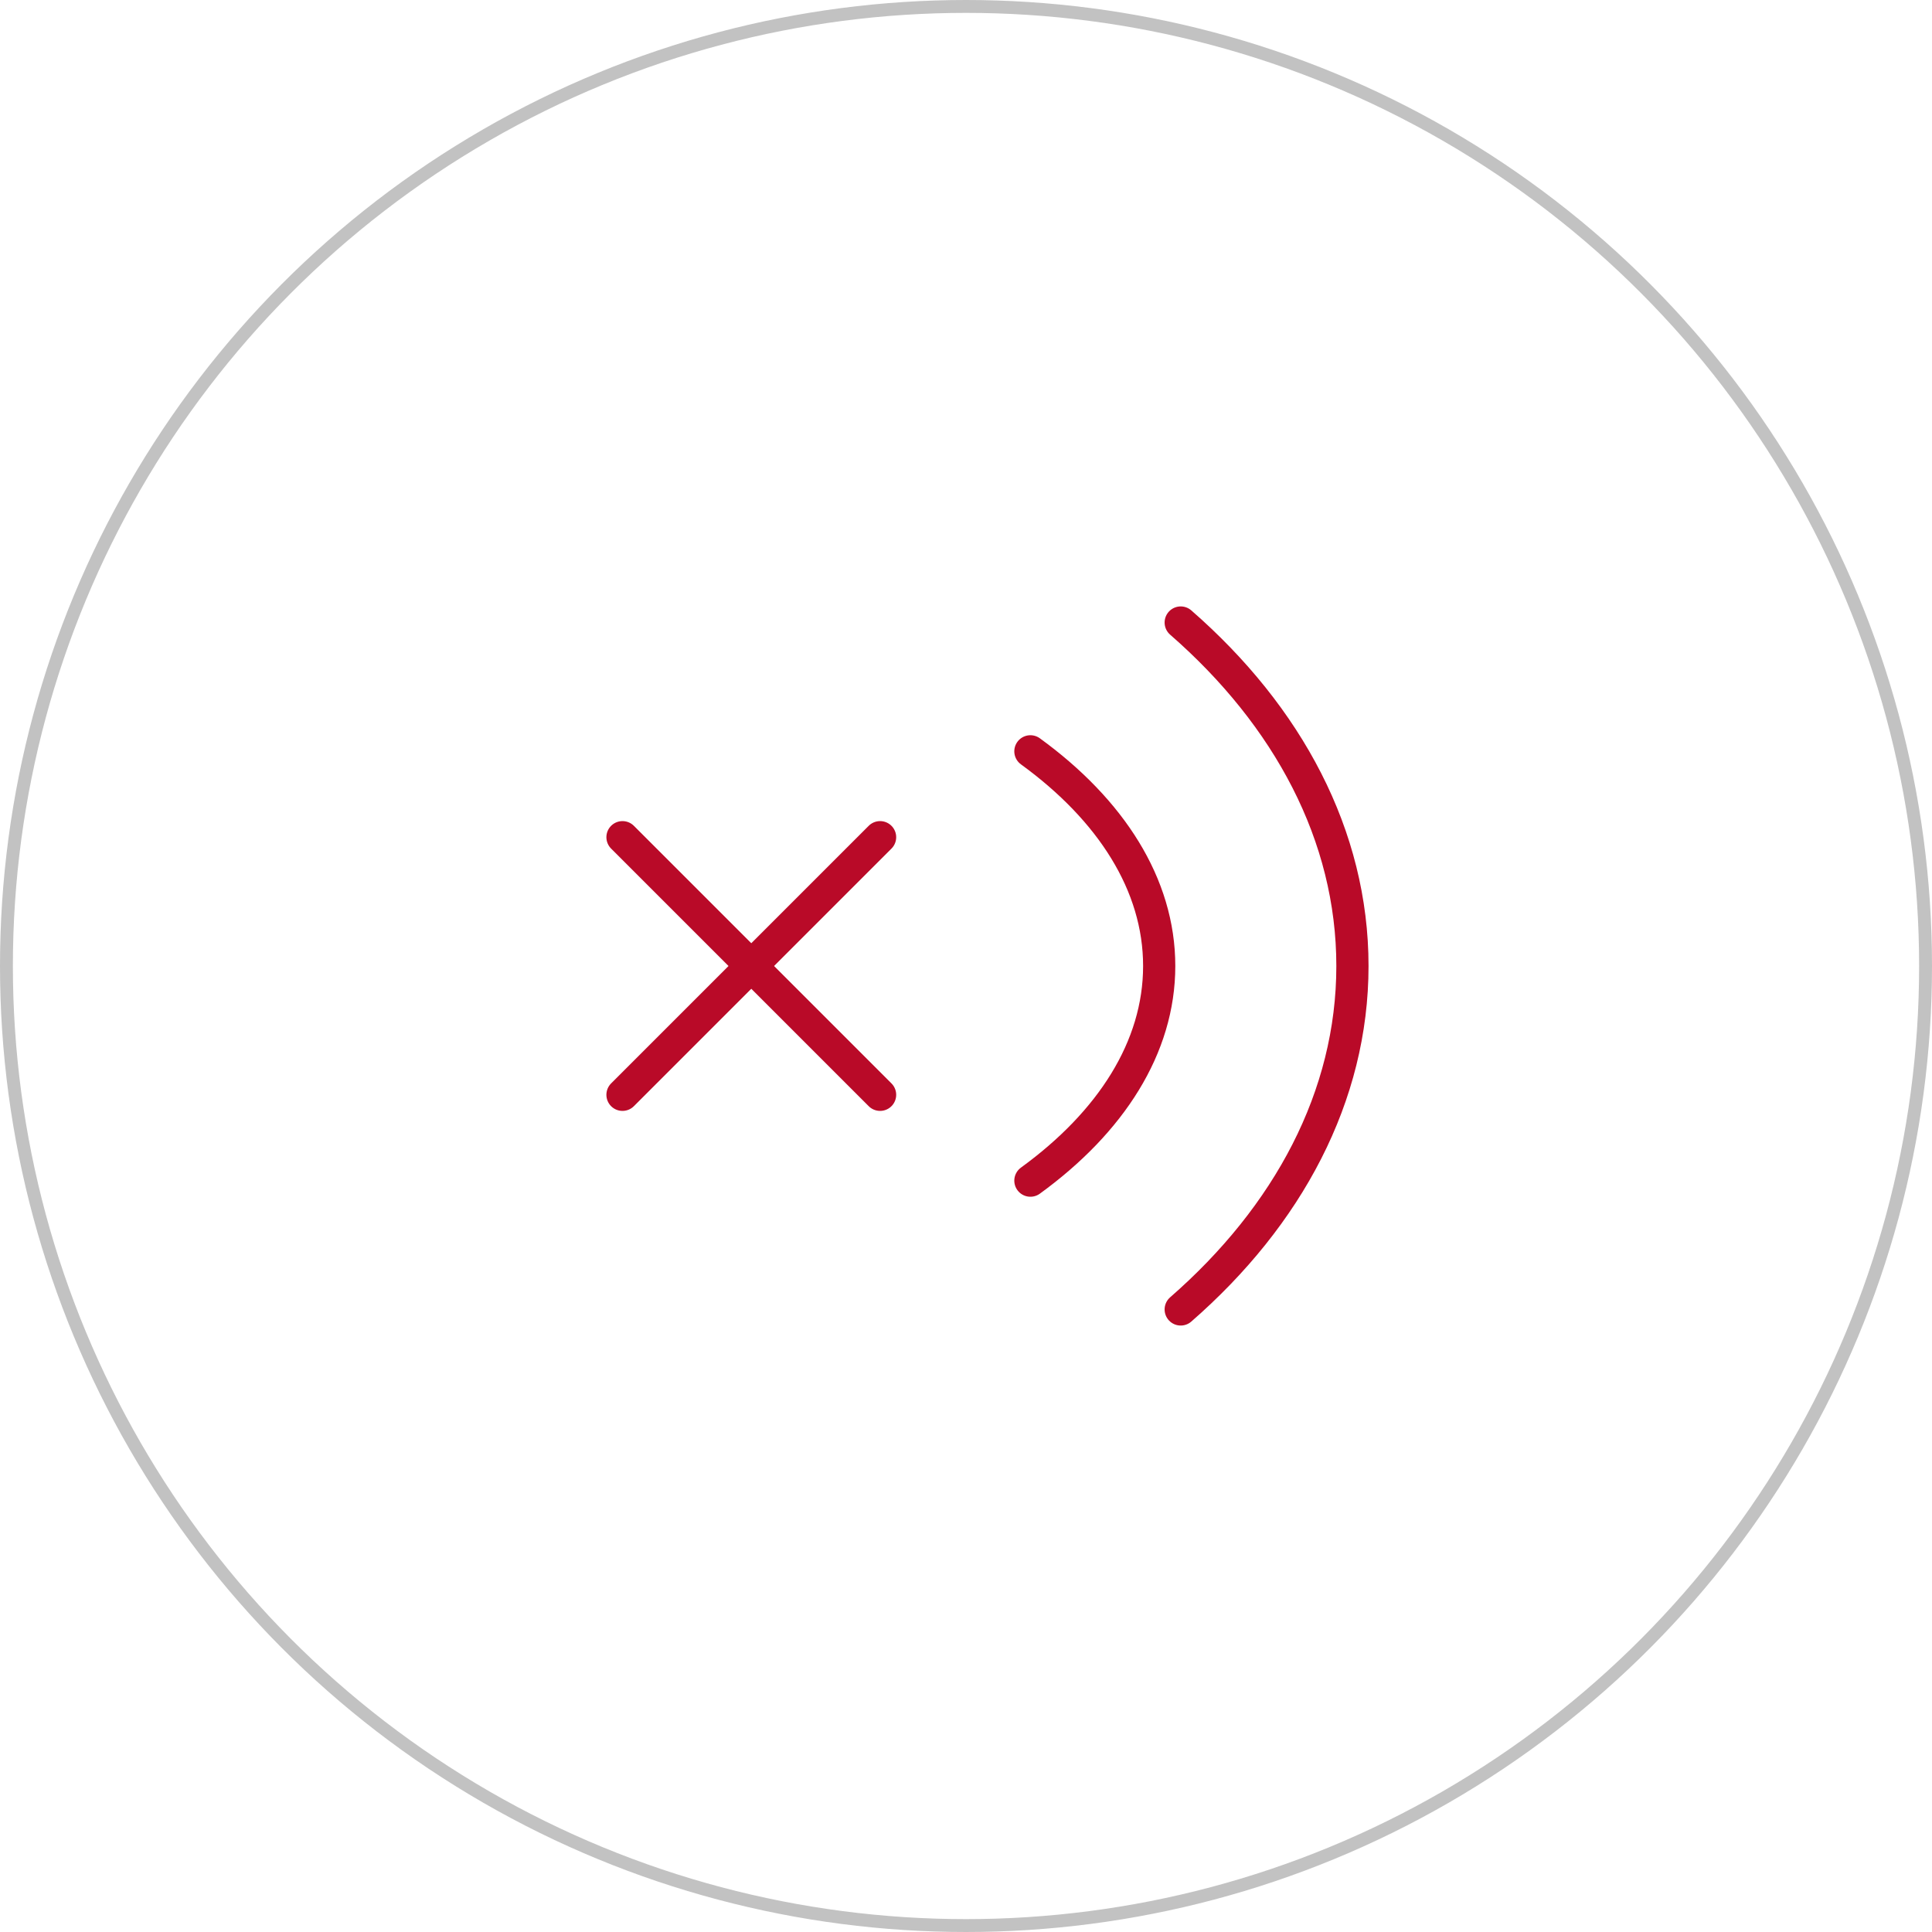 <svg xmlns="http://www.w3.org/2000/svg" fill="none" viewBox="0 0 60 60" height="60" width="60">
<circle stroke-width="0.4" stroke="#333333" r="29.8" cy="30" cx="30" opacity="0.3"></circle>
<path stroke-linejoin="round" stroke-linecap="round" stroke="#B90A28" d="M19.332 26L27.332 34"></path>
<path stroke-linejoin="round" stroke-linecap="round" stroke="#B90A28" d="M27.332 26L19.332 34"></path>
<path stroke-linejoin="round" stroke-linecap="round" stroke="#B90A28" d="M36.668 19.333C40.002 22.24 42.001 25.954 42.001 30C42.001 34.046 40.002 37.759 36.668 40.666"></path>
<path stroke-linejoin="round" stroke-linecap="round" stroke="#B90A28" d="M32 23.333C34.5 25.15 36 27.471 36 30C36 32.528 34.5 34.849 32 36.666"></path>
</svg>
